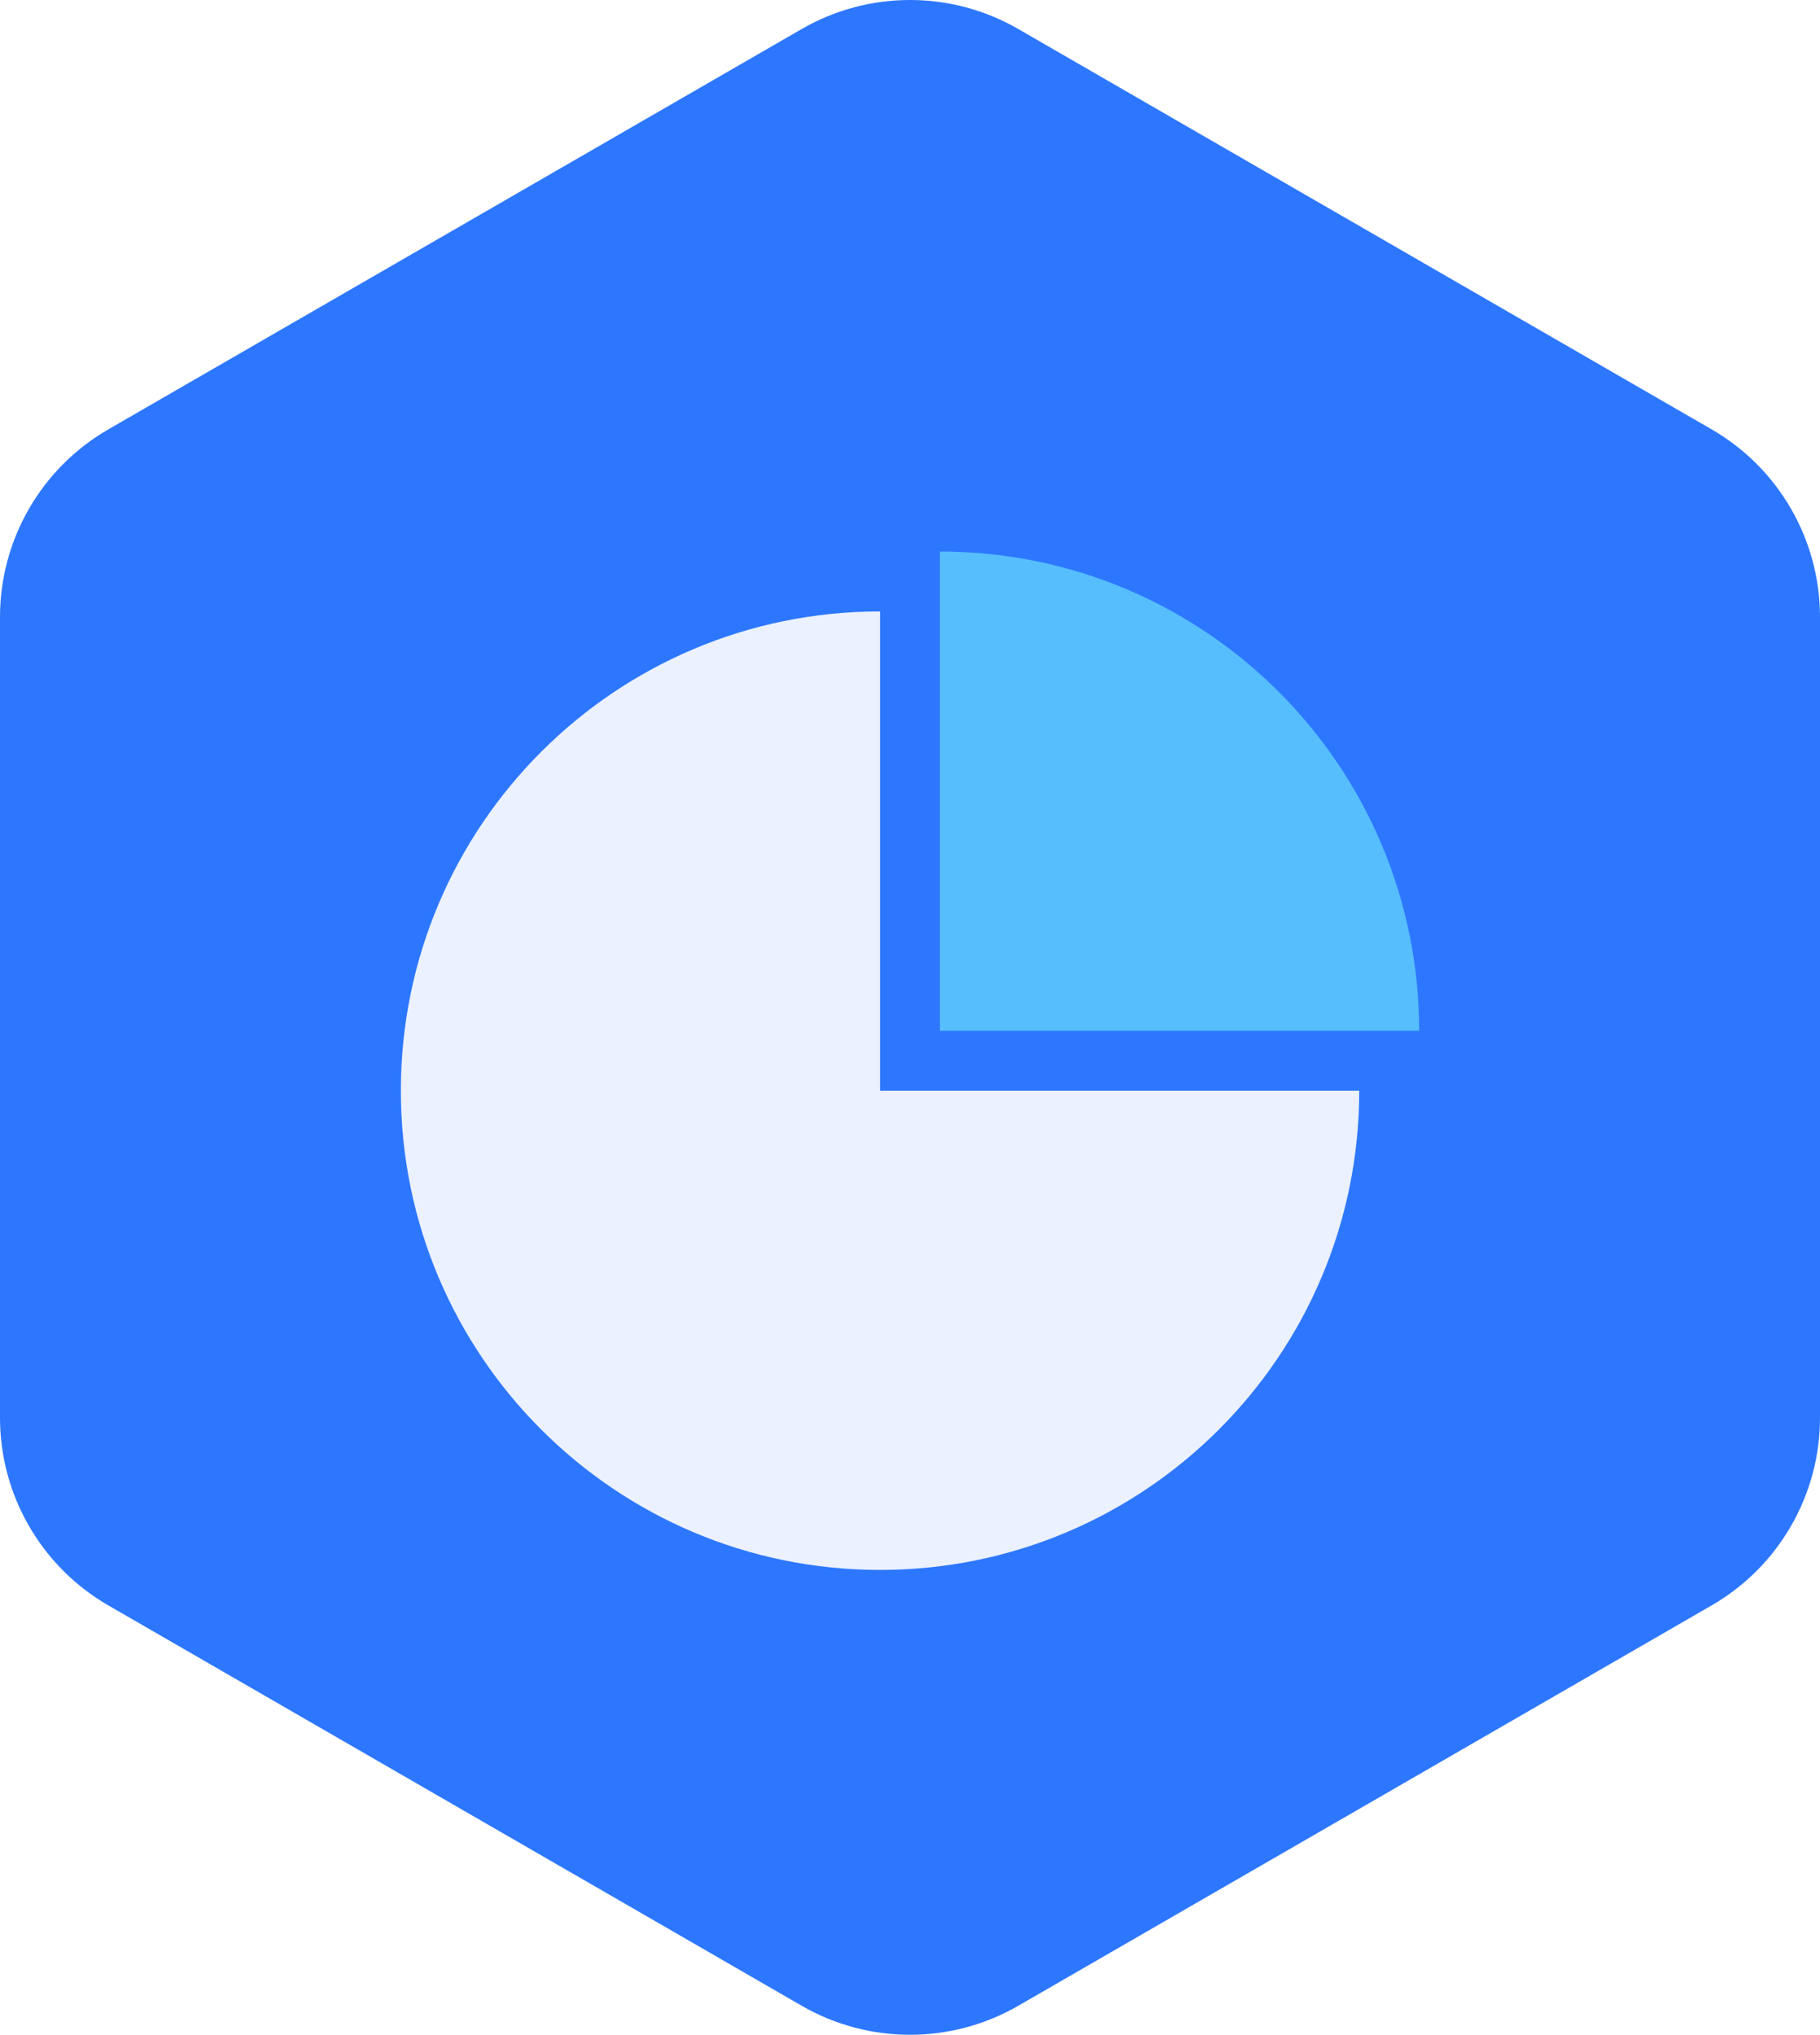 <?xml version="1.0" encoding="UTF-8"?>
<svg width="84.004px" height="93.906px" viewBox="0 0 84.004 93.906" version="1.1" xmlns="http://www.w3.org/2000/svg" xmlns:xlink="http://www.w3.org/1999/xlink">
    <title>编组 12</title>
    <defs>
        <filter x="-14.9%" y="-10.6%" width="129.8%" height="129.8%" filterUnits="objectBoundingBox" id="filter-1">
            <feOffset dx="0" dy="2" in="SourceAlpha" result="shadowOffsetOuter1"></feOffset>
            <feGaussianBlur stdDeviation="2" in="shadowOffsetOuter1" result="shadowBlurOuter1"></feGaussianBlur>
            <feColorMatrix values="0 0 0 0 0   0 0 0 0 0.352   0 0 0 0 1  0 0 0 1 0" type="matrix" in="shadowBlurOuter1" result="shadowMatrixOuter1"></feColorMatrix>
            <feMerge>
                <feMergeNode in="shadowMatrixOuter1"></feMergeNode>
                <feMergeNode in="SourceGraphic"></feMergeNode>
            </feMerge>
        </filter>
    </defs>
    <g id="页面-1" stroke="none" stroke-width="1" fill="none" fill-rule="evenodd">
        <g id="国际短信" transform="translate(-1322.498, -756.547)">
            <g id="编组-12" transform="translate(1316, 755)">
                <path d="M53.5,2.887 L85.502,21.363 C88.596,23.15 90.502,26.451 90.502,30.024 L90.502,66.976 C90.502,70.549 88.596,73.85 85.502,75.637 L53.5,94.113 C50.406,95.9 46.594,95.9 43.5,94.113 L11.498,75.637 C8.404,73.85 6.498,70.549 6.498,66.976 L6.498,30.024 C6.498,26.451 8.404,23.15 11.498,21.363 L43.5,2.887 C46.594,1.1 50.406,1.1 53.5,2.887 Z" id="多边形" fill="#2D77FF"></path>
                <g id="shuju-5" filter="url(#filter-1)" transform="translate(25, 25)" fill-rule="nonzero">
                    <path d="M47,22.118 L47,22.117 C47,9.902 37.098,0 24.882,0 L24.882,22.118 L47,22.118 Z" id="路径" fill="#57BEFE"></path>
                    <path d="M22.118,24.882 L22.118,2.765 C9.903,2.765 0,12.667 0,24.882 C0,37.097 9.903,47 22.118,47 C34.333,47 44.235,37.098 44.235,24.882 L22.118,24.882 Z" id="路径" fill="#EBF1FF"></path>
                </g>
            </g>
        </g>
    </g>
</svg>